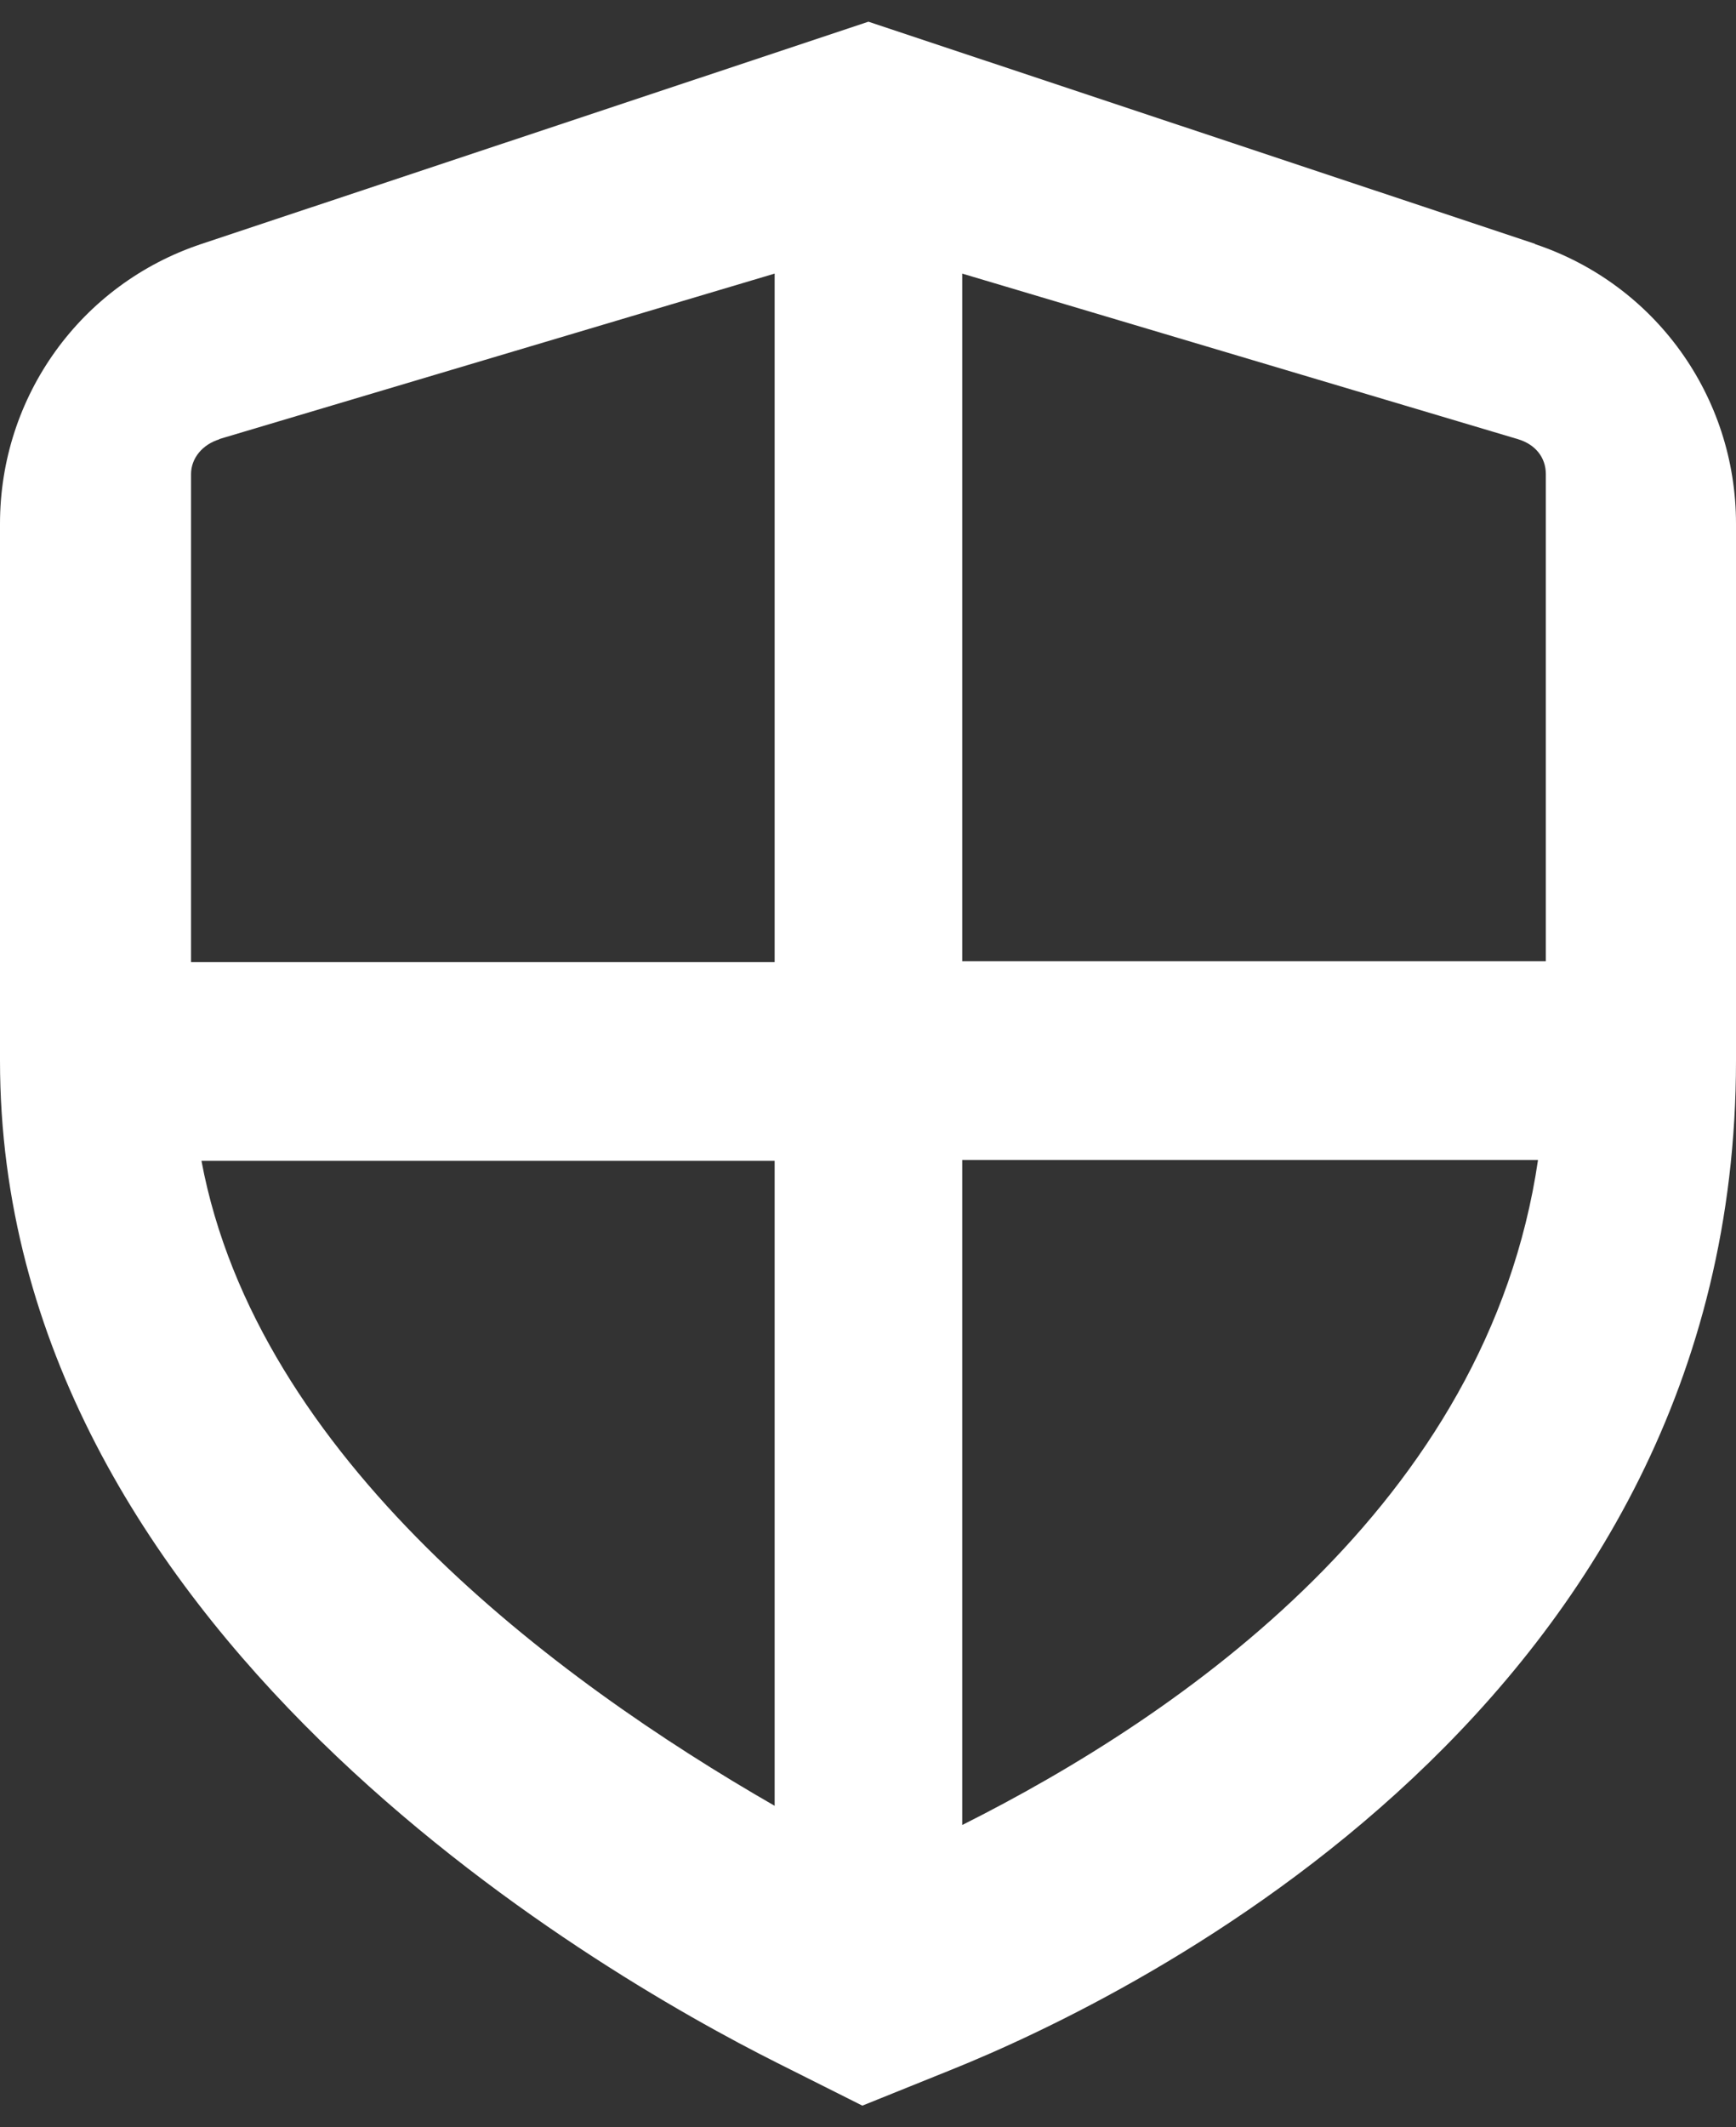 <svg xmlns="http://www.w3.org/2000/svg" width="40" height="49" viewBox="0 0 40 49" fill="none"><rect x="0" y="0" width="40" height="49" fill="#333333" stroke="none"/><path d="M35.378 5.619L20.01 0.5L4.642 5.619C1.861 6.543 0 9.132 0 12.063V24.43C0 37.519 13.707 45.408 17.909 47.516L19.87 48.5L21.911 47.677C26.153 45.971 40 39.225 40 24.43V12.063C40 9.132 38.139 6.543 35.358 5.619H35.378ZM35.618 10.899V22.141H22.171V6.302L34.977 10.116C35.378 10.236 35.618 10.538 35.618 10.919V10.899ZM5.043 10.116L17.849 6.302V22.161H4.402V10.919C4.402 10.558 4.662 10.236 5.063 10.116H5.043ZM4.642 26.738H17.849V41.594C12.786 38.683 5.923 33.584 4.642 26.738ZM22.171 42.036V26.718H35.438C34.277 34.648 27.214 39.506 22.171 42.036Z" fill="white"></path></svg>